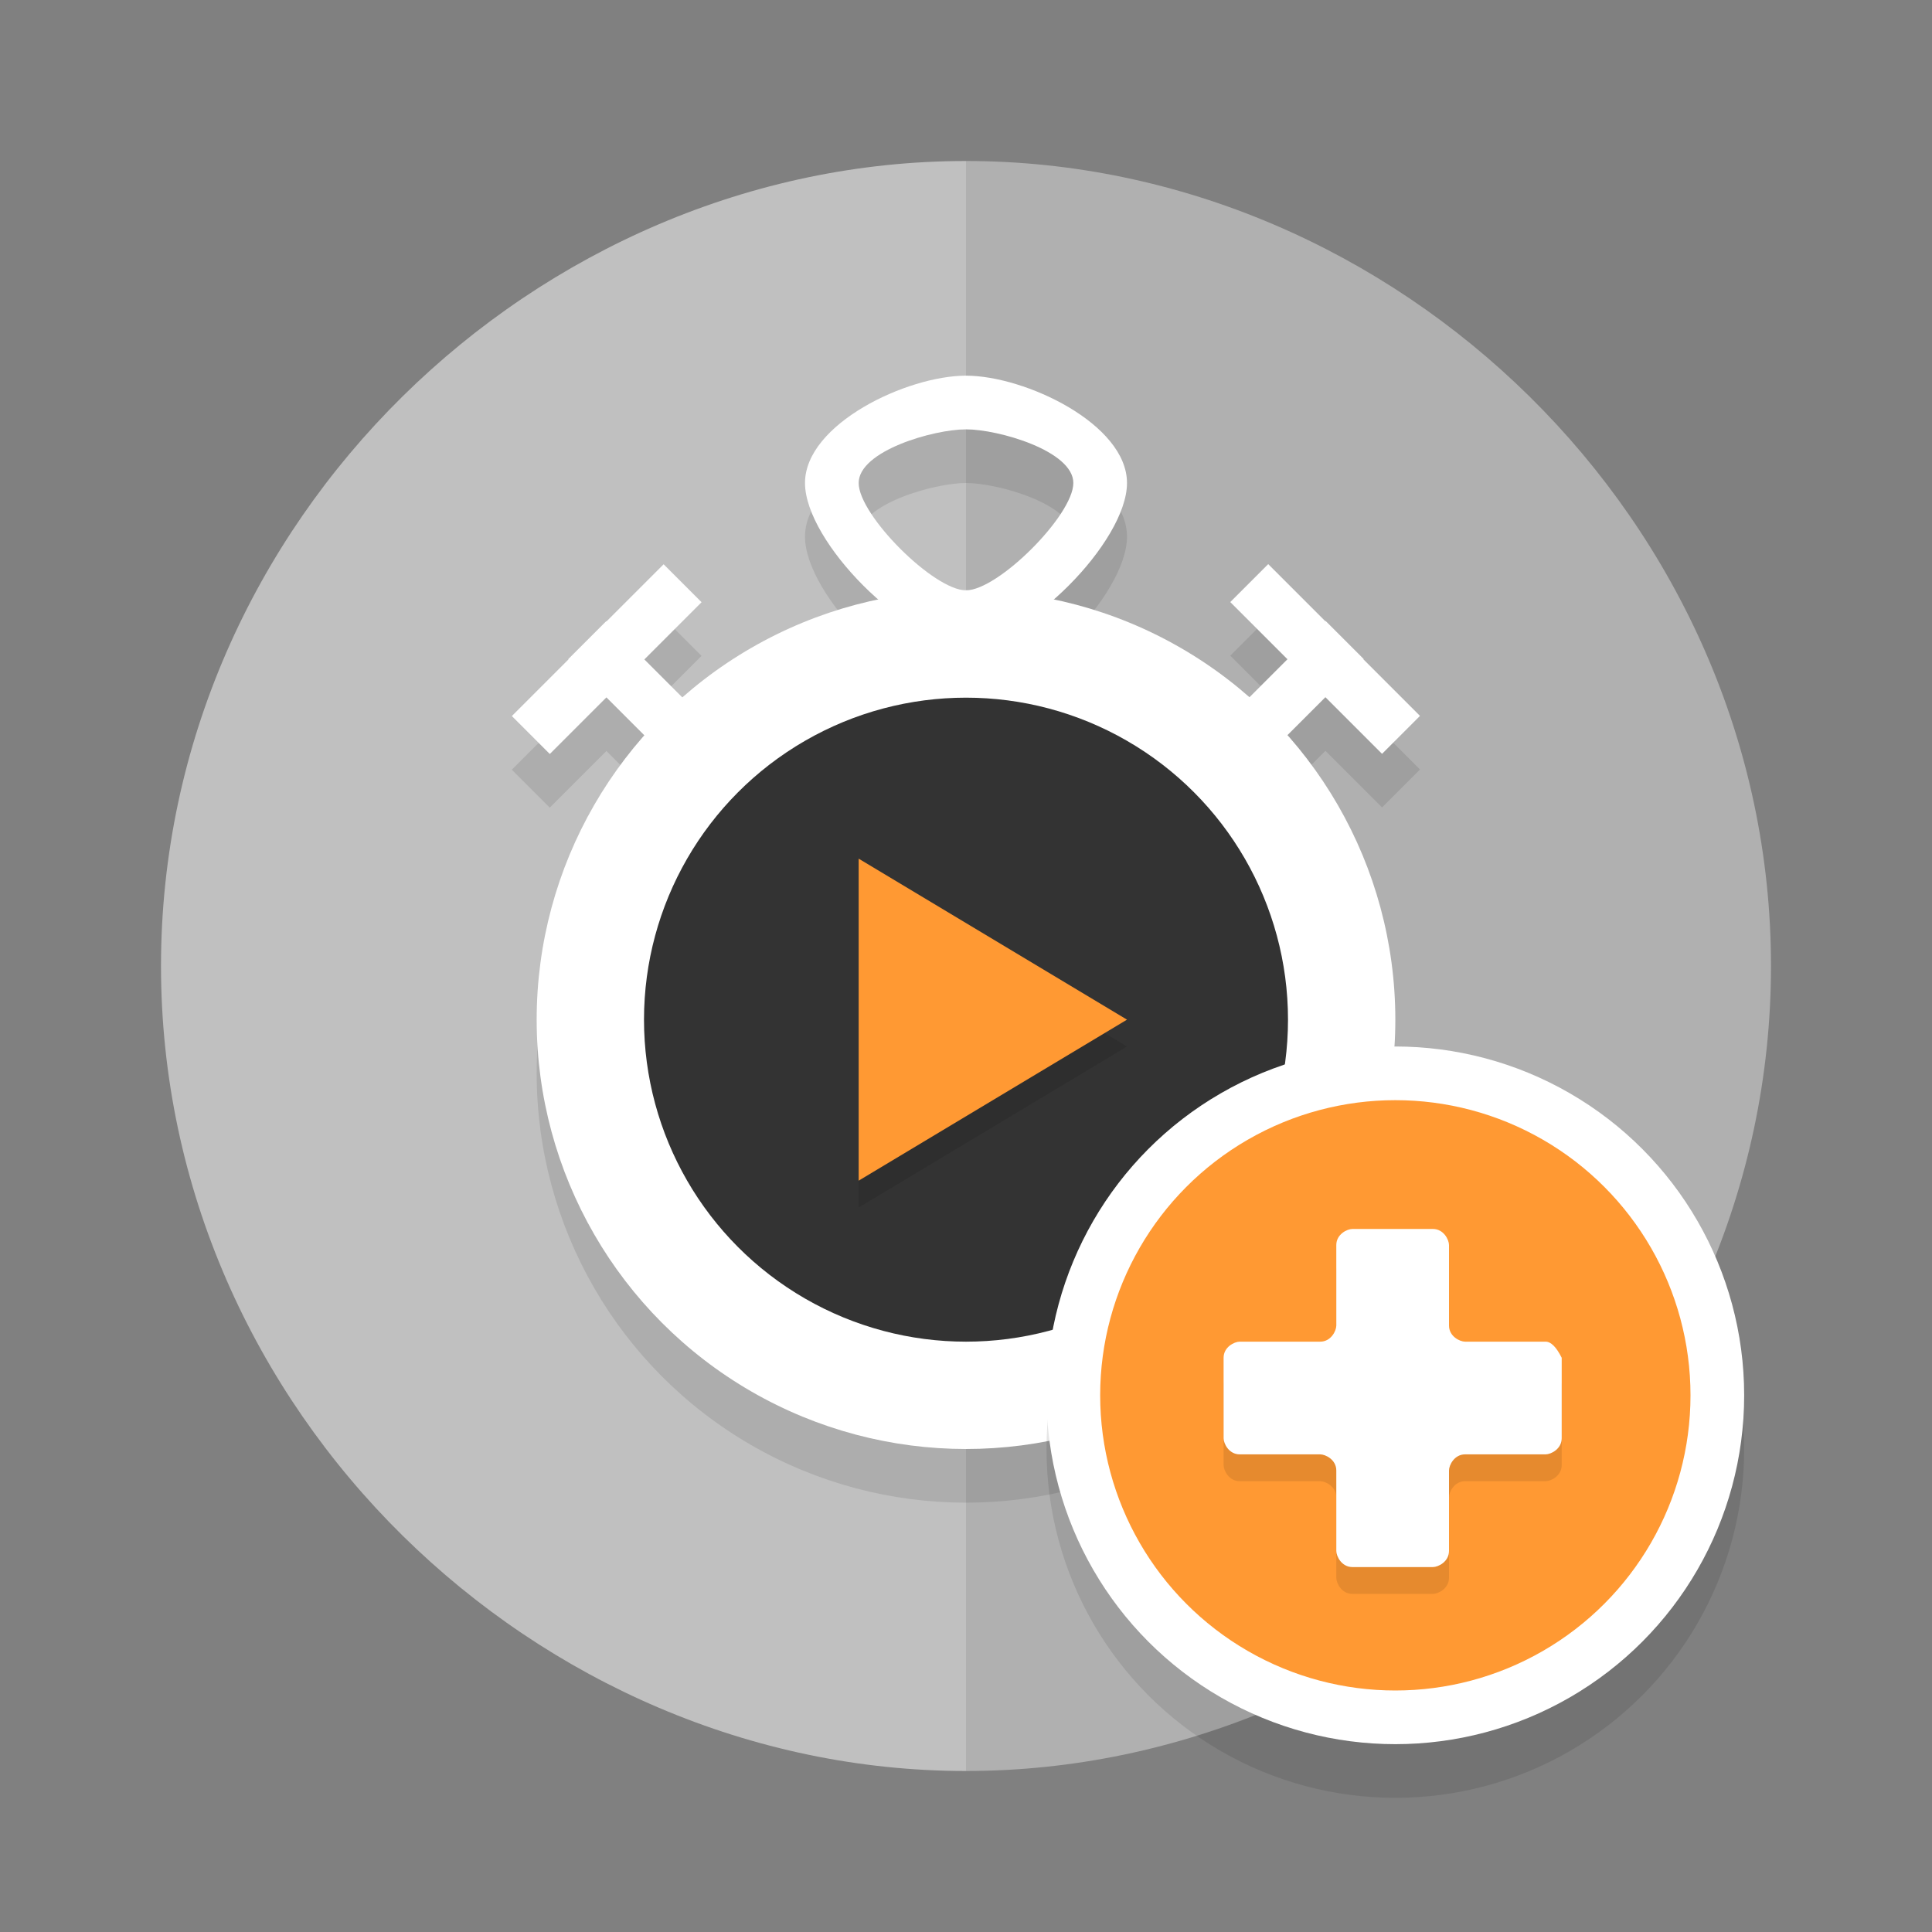 <?xml version="1.0" encoding="utf-8"?>
<!-- Generator: Adobe Illustrator 18.0.0, SVG Export Plug-In . SVG Version: 6.00 Build 0)  -->
<!DOCTYPE svg PUBLIC "-//W3C//DTD SVG 1.1//EN" "http://www.w3.org/Graphics/SVG/1.1/DTD/svg11.dtd">
<svg version="1.1" xmlns="http://www.w3.org/2000/svg" xmlns:xlink="http://www.w3.org/1999/xlink" x="0px" y="0px"
	 viewBox="0 0 36 36" style="enable-background:new 0 0 36 36;" xml:space="preserve">
<rect x="0" y="0" width="36" height="36" fill="#808080" stroke="none"/>
<g id="_x5F_color_x5F_bg" style="display:none;">
	<rect x="-86" y="-159.4" style="display:inline;fill:#00A99D;" width="249.3" height="290.4"/>
	<rect x="-86" y="-116.7" style="display:inline;fill:#00A99D;" width="249.3" height="290.4"/>
	<rect x="-134" y="-159.4" style="display:inline;fill:#00A99D;" width="249.3" height="290.4"/>
	<rect x="-134" y="-116.7" style="display:inline;fill:#00A99D;" width="249.3" height="290.4"/>
	<rect x="-86" y="-116.7" style="display:inline;fill:#00A99D;" width="249.3" height="290.4"/>
	<rect x="-86" y="-74" style="display:inline;fill:#00A99D;" width="249.3" height="290.4"/>
	<rect x="-134" y="-116.7" style="display:inline;fill:#00A99D;" width="249.3" height="290.4"/>
	<rect x="-134" y="-74" style="display:inline;fill:#00A99D;" width="249.3" height="290.4"/>
</g>
<g id="bg">
	<g style="opacity:0.5;">
		<path style="fill:#FFFFFF;" d="M3,18c0,8.3,7,15,15,15V3C10,3,3,9.7,3,18z"/>
		<path style="opacity:0.75;fill:#FFFFFF;" d="M18,3v30c8,0,15-6.7,15-15S26,3,18,3z"/>
	</g>
</g>
<g id="circle">
	<g style="opacity:0;">
		<path style="fill:#FFFFFF;" d="M18,4c7.7,0,14,6.3,14,14s-6.3,14-14,14S4,25.7,4,18S10.3,4,18,4 M18,3C9.7,3,3,9.7,3,18
			s6.7,15,15,15s15-6.7,15-15S26.3,3,18,3L18,3z"/>
	</g>
</g>
<g id="front">
	<g>
		<g style="opacity:0.1;">
			<rect x="9.3" y="12.8" transform="matrix(0.707 -0.707 0.707 0.707 -6.088 11.868)" width="4" height="1"/>
			<rect x="11.5" y="12.5" transform="matrix(0.707 -0.707 0.707 0.707 -6.38 12.575)" width="1" height="3"/>
			<rect x="22.7" y="12.8" transform="matrix(0.707 0.707 -0.707 0.707 16.632 -13.588)" width="4" height="1"/>
			<rect x="23.5" y="12.5" transform="matrix(0.707 0.707 -0.707 0.707 16.925 -12.88)" width="1" height="3"/>
			<circle cx="18" cy="20" r="8"/>
			<circle cx="18" cy="20" r="6"/>
			<path d="M18,8c-1.1,0-3,0.9-3,2c0,1.1,1.9,3,3,3s3-1.9,3-3C21,8.9,19.1,8,18,8z M18,12c-0.6,0-2-1.4-2-2c0-0.6,1.4-1,2-1
				s2,0.4,2,1C20,10.6,18.6,12,18,12z"/>
			<polygon points="16,17.5 21,20.5 16,23.5 			"/>
			<polygon points="16,17 21,20 16,23 			"/>
		</g>
		<g>
			<g>
				<g>
					
						<rect x="9.3" y="11.8" transform="matrix(0.707 -0.707 0.707 0.707 -5.38 11.575)" style="fill:#FFFFFF;" width="4" height="1"/>
					
						<rect x="11.5" y="11.5" transform="matrix(0.707 -0.707 0.707 0.707 -5.673 12.283)" style="fill:#FFFFFF;" width="1" height="3"/>
				</g>
				<g>
					
						<rect x="22.7" y="11.8" transform="matrix(0.707 0.707 -0.707 0.707 15.925 -13.88)" style="fill:#FFFFFF;" width="4" height="1"/>
					
						<rect x="23.5" y="11.5" transform="matrix(0.707 0.707 -0.707 0.707 16.218 -13.173)" style="fill:#FFFFFF;" width="1" height="3"/>
				</g>
				<circle style="fill:#FFFFFF;" cx="18" cy="19" r="8"/>
				<circle style="fill:#333333;" cx="18" cy="19" r="6"/>
				<path style="fill:#FFFFFF;" d="M18,7c-1.1,0-3,0.9-3,2c0,1.1,1.9,3,3,3s3-1.9,3-3C21,7.9,19.1,7,18,7z M18,11c-0.6,0-2-1.4-2-2
					c0-0.6,1.4-1,2-1s2,0.4,2,1C20,9.6,18.6,11,18,11z"/>
				<g>
					<g style="opacity:0.1;">
						<polygon points="16,16.5 21,19.5 16,22.5 						"/>
					</g>
					<g>
						<polygon style="fill:#FF9933;" points="16,16 21,19 16,22 						"/>
					</g>
				</g>
			</g>
		</g>
	</g>
</g>
<g id="overlay">
	<g>
		<g>
			<g style="opacity:0.1;">
				<circle cx="26" cy="27" r="6"/>
				<circle style="fill:none;stroke:#000000;stroke-miterlimit:10;" cx="26" cy="27" r="6"/>
			</g>
			<g>
				<circle style="fill:#FF9933;" cx="26" cy="26" r="6"/>
				<circle style="fill:none;stroke:#FFFFFF;stroke-miterlimit:10;" cx="26" cy="26" r="6"/>
			</g>
		</g>
		<g>
			<g style="opacity:0.1;">
				<path d="M28.8,25.5h-1.5c-0.1,0-0.3-0.1-0.3-0.3v-1.5c0-0.1-0.1-0.3-0.3-0.3h-1.5c-0.1,0-0.3,0.1-0.3,0.3v1.5
					c0,0.1-0.1,0.3-0.3,0.3h-1.5c-0.1,0-0.3,0.1-0.3,0.3v1.5c0,0.1,0.1,0.3,0.3,0.3h1.5c0.1,0,0.3,0.1,0.3,0.3v1.5
					c0,0.1,0.1,0.3,0.3,0.3h1.5c0.1,0,0.3-0.1,0.3-0.3v-1.5c0-0.1,0.1-0.3,0.3-0.3h1.5c0.1,0,0.3-0.1,0.3-0.3v-1.5
					C29,25.6,28.9,25.5,28.8,25.5z"/>
			</g>
			<g>
				<path style="fill:#FFFFFF;" d="M28.8,25h-1.5c-0.1,0-0.3-0.1-0.3-0.3v-1.5c0-0.1-0.1-0.3-0.3-0.3h-1.5c-0.1,0-0.3,0.1-0.3,0.3
					v1.5c0,0.1-0.1,0.3-0.3,0.3h-1.5c-0.1,0-0.3,0.1-0.3,0.3v1.5c0,0.1,0.1,0.3,0.3,0.3h1.5c0.1,0,0.3,0.1,0.3,0.3v1.5
					c0,0.1,0.1,0.3,0.3,0.3h1.5c0.1,0,0.3-0.1,0.3-0.3v-1.5c0-0.1,0.1-0.3,0.3-0.3h1.5c0.1,0,0.3-0.1,0.3-0.3v-1.5
					C29,25.1,28.9,25,28.8,25z"/>
			</g>
		</g>
	</g>
</g>
</svg>

